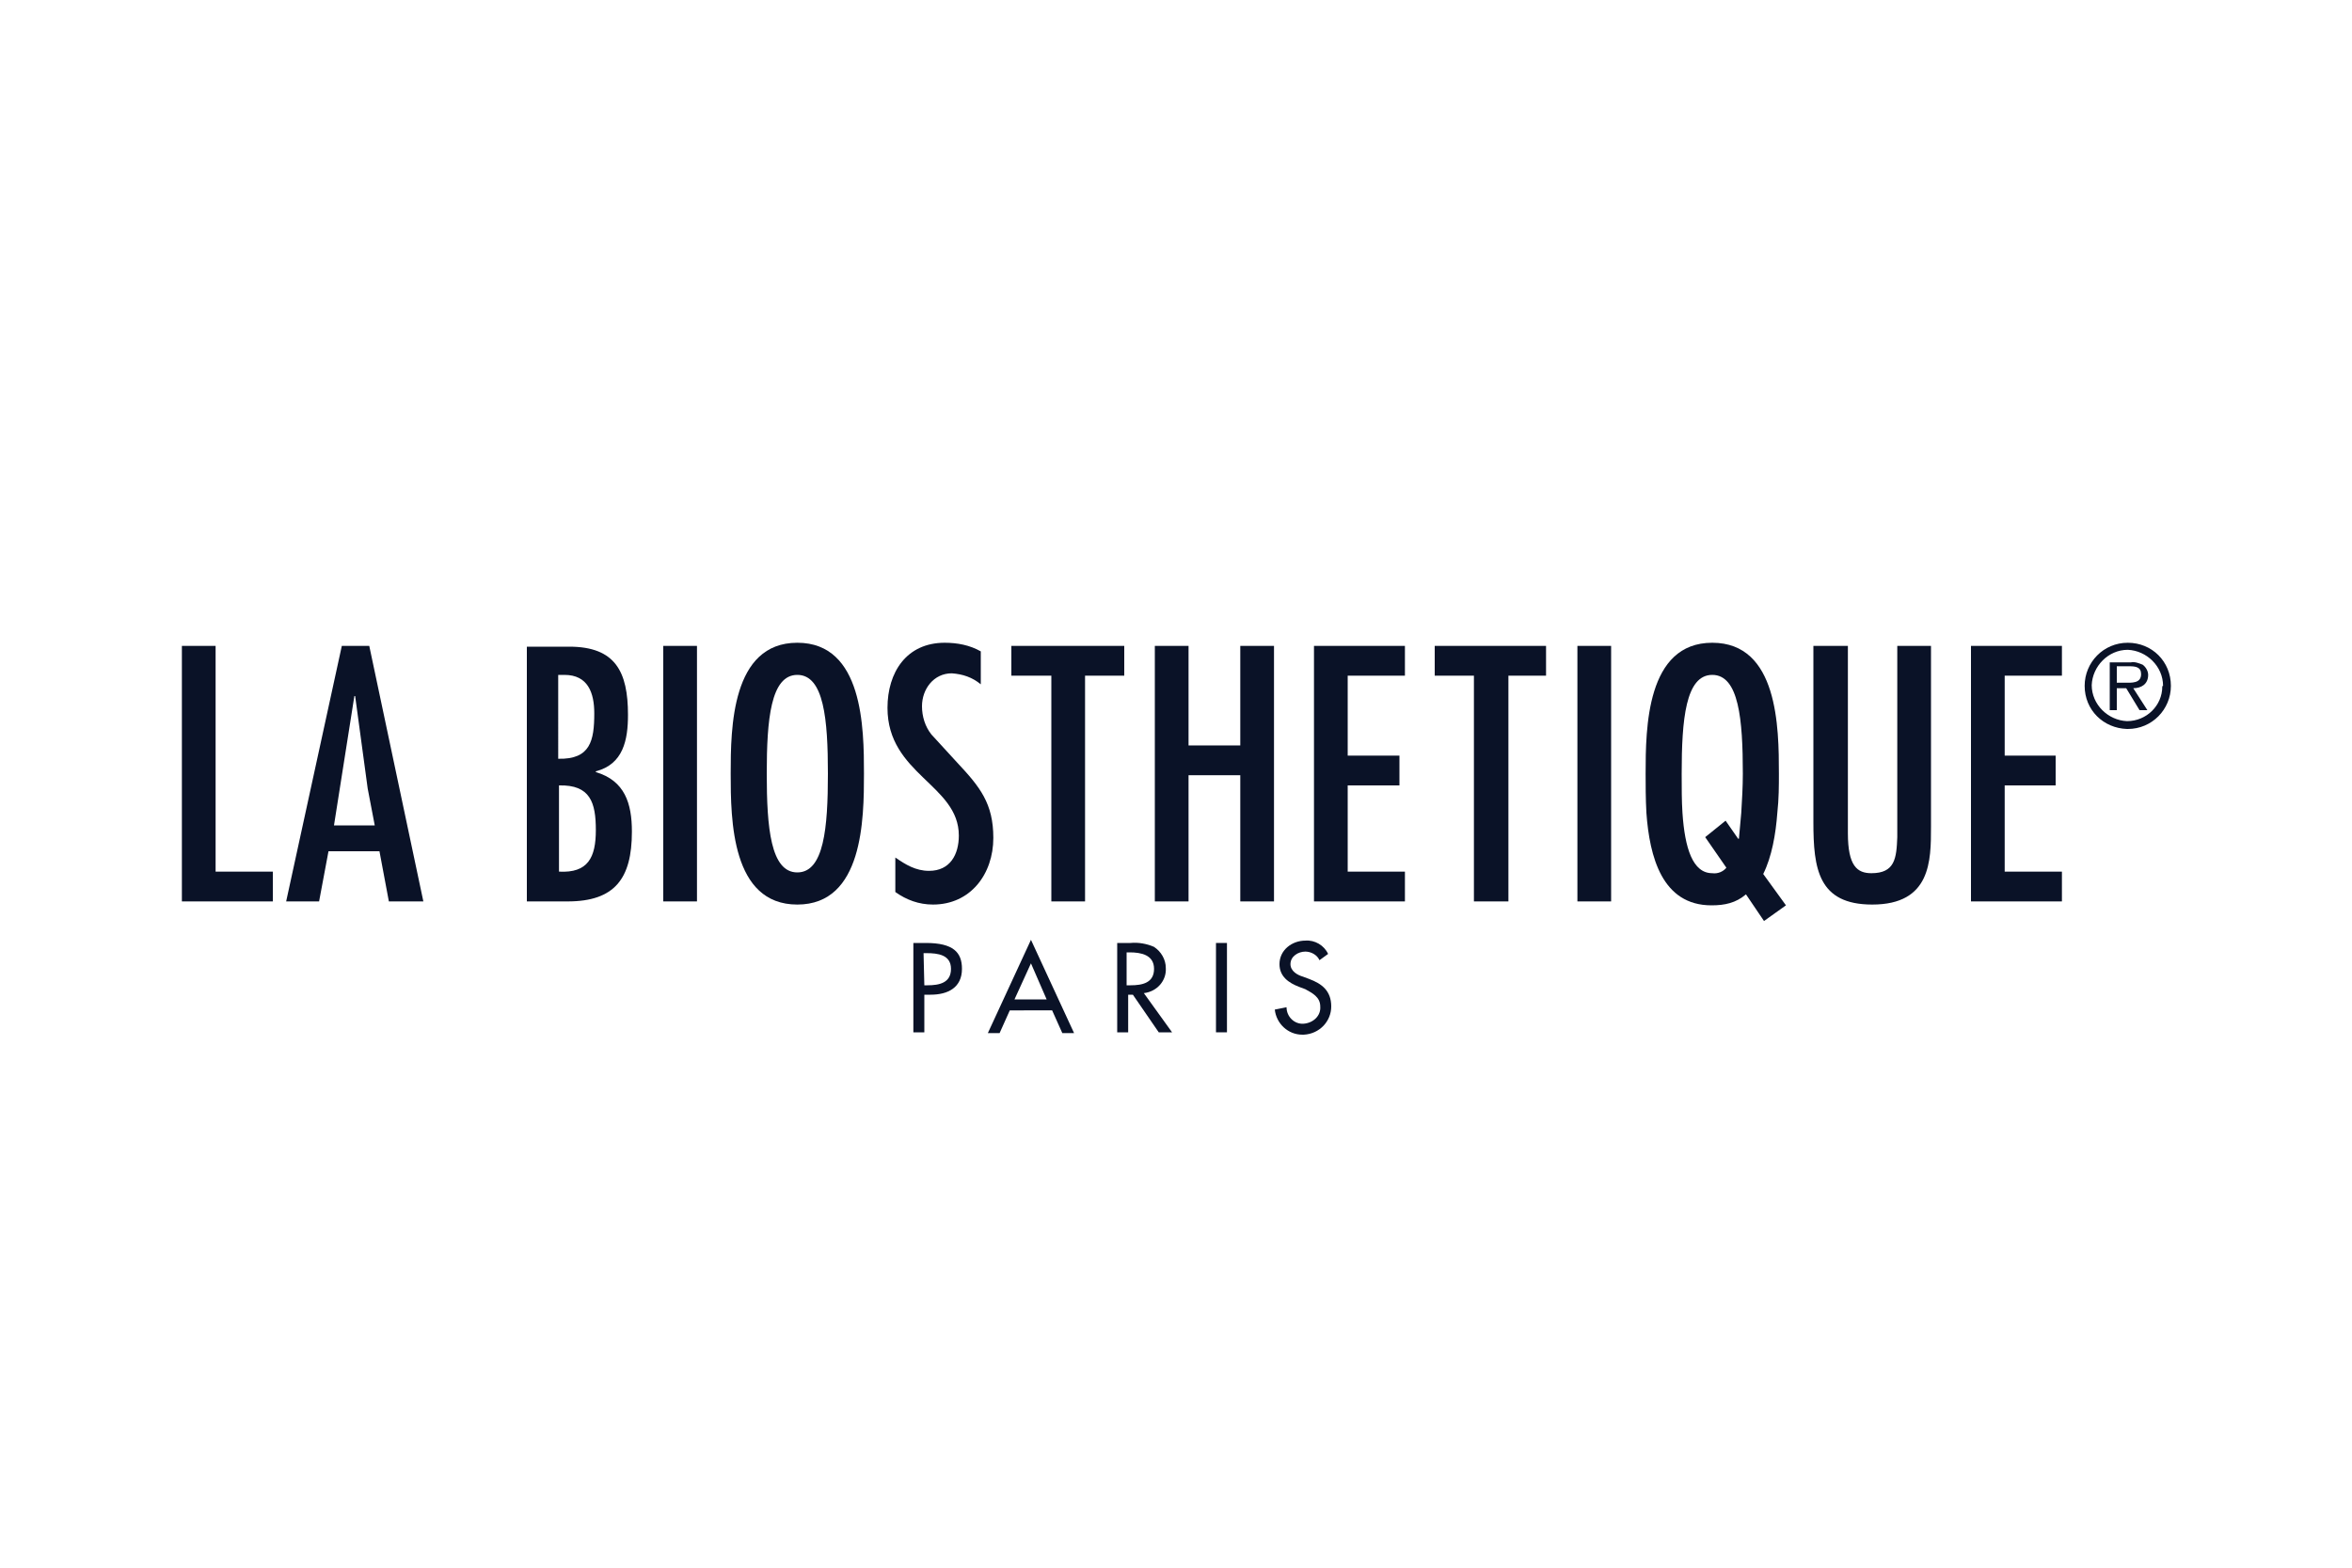 <?xml version="1.0" encoding="utf-8"?>
<!-- Generator: Adobe Illustrator 24.2.0, SVG Export Plug-In . SVG Version: 6.00 Build 0)  -->
<svg version="1.1" id="Ebene_1" xmlns="http://www.w3.org/2000/svg" xmlns:xlink="http://www.w3.org/1999/xlink" x="0px" y="0px"
	 viewBox="0 0 300 200" style="enable-background:new 0 0 300 200;" xml:space="preserve">
<style type="text/css">
	.st0{fill:#0A1227;}
	.st1{fill-rule:evenodd;clip-rule:evenodd;fill:#0A1227;}
	.st2{fill:url(#path58_2_);}
	.st3{fill-rule:evenodd;clip-rule:evenodd;fill:#194473;}
	.st4{fill:none;stroke:#194473;stroke-width:1.18;stroke-miterlimit:5.333;}
	.st5{fill-rule:evenodd;clip-rule:evenodd;}
	.st6{fill:#008948;}
	.st7{fill-rule:evenodd;clip-rule:evenodd;fill:#008948;}
	.st8{fill:#004E9E;}
	.st9{fill:#1A1A18;}
	.st10{fill:#FFFFFF;}
	.st11{fill:#76BC21;}
	.st12{fill:#1D1D1B;}
	.st13{fill-rule:evenodd;clip-rule:evenodd;fill:#1D1D1B;}
	.st14{fill:#E31513;}
	.st15{fill:#E60001;}
	.st16{fill:#333333;}
	.st17{fill:#BBBDC0;}
	.st18{fill:#1D3B6D;}
	.st19{fill-rule:evenodd;clip-rule:evenodd;fill:#1D3B6D;}
	.st20{fill:#FFFFFF;stroke:#BBBDC0;stroke-width:0.275;stroke-miterlimit:3.864;}
	.st21{fill:#005B53;}
	.st22{fill:#FF6C0E;}
	.st23{fill:#134094;}
	.st24{fill:#D2022F;}
	.st25{fill:#9D9D9C;}
	.st26{fill:#93B894;}
	.st27{filter:url(#Adobe_OpacityMaskFilter);}
	.st28{fill-rule:evenodd;clip-rule:evenodd;fill:#FFFFFF;}
	.st29{mask:url(#logo-hagesued-b_2_);fill:#FF7200;}
	.st30{filter:url(#Adobe_OpacityMaskFilter_1_);}
	.st31{mask:url(#logo-hagesued-d_2_);fill:#7F3D39;}
	.st32{fill:#FEFEFE;}
	.st33{fill:#606060;}
	.st34{filter:url(#Adobe_OpacityMaskFilter_2_);}
	.st35{mask:url(#logo-hagesued-b_1_);fill:#606060;}
	.st36{fill:none;stroke:#000000;stroke-miterlimit:10;}
	.st37{fill:none;}
	.st38{clip-path:url(#SVGID_2_);fill:#444543;}
	.st39{clip-path:url(#SVGID_4_);}
	.st40{clip-path:url(#SVGID_6_);fill:#D0D0D0;}
	.st41{clip-path:url(#SVGID_8_);fill:#D0D0D0;}
	.st42{fill:#3F3E3C;}
	.st43{fill:#2374BA;}
	.st44{fill:#AEB2B5;}
	.st45{fill-rule:evenodd;clip-rule:evenodd;fill:#164194;}
	.st46{fill:#E30613;}
	.st47{fill-rule:evenodd;clip-rule:evenodd;fill:#DC911B;}
	.st48{fill:#DC911B;}
	.st49{fill:#FF0066;}
</style>
<g>
	<polygon class="st0" points="23.2,82.4 23.2,115 34.8,115 34.8,111.2 27.5,111.2 27.5,82.4 	"/>
	<path class="st1" d="M43.6,82.4L36.5,115h4.2l1.2-6.4h6.5l1.2,6.4H54l-6.9-32.6H43.6z M47.8,105.3h-5.2l2.6-16.5h0.1l1.6,11.8
		L47.8,105.3L47.8,105.3z"/>
	<path class="st1" d="M71.3,100.2c4-0.1,4.7,2.2,4.7,5.7s-1,5.5-4.7,5.3V100.2z M72.4,115c6,0,8.2-2.9,8.2-8.9
		c0-3.6-0.9-6.5-4.6-7.6v-0.1c3.5-0.9,4.1-4,4.1-7.2c0-5.5-1.6-8.7-7.5-8.7h-5.4V115H72.4z M75.8,91c0,3.5-0.5,5.9-4.6,5.8V86.1H72
		C75,86.1,75.8,88.4,75.8,91L75.8,91z"/>
	<polygon class="st0" points="88.9,82.4 84.6,82.4 84.6,115 88.9,115 	"/>
	<path class="st1" d="M101.7,82c-8.4,0-8.5,10.9-8.5,16.7c0,5.9,0.1,16.7,8.5,16.7s8.5-10.9,8.5-16.7S110.1,82,101.7,82z
		 M101.7,86.1c3.4,0,3.9,5.7,3.9,12.6c0,6.9-0.5,12.6-3.9,12.6s-3.9-5.7-3.9-12.6S98.3,86.1,101.7,86.1z"/>
	<path class="st0" d="M125.1,83.1c-1.4-0.8-3-1.1-4.6-1.1c-4.9,0-7.3,3.8-7.3,8.3c0,8.5,9.1,9.8,9.1,16.3c0,2.4-1.1,4.5-3.8,4.5
		c-1.7,0-3-0.8-4.3-1.7v4.4c1.4,1,3,1.6,4.8,1.6c4.8,0,7.7-3.9,7.7-8.5c0-4.4-1.7-6.5-4.6-9.6l-3.3-3.6c-0.8-1-1.2-2.3-1.2-3.6
		c0-2.2,1.5-4.2,3.8-4.2c1.4,0.1,2.6,0.5,3.7,1.4V83.1L125.1,83.1z"/>
	<polygon class="st0" points="129,82.4 129,86.2 134.1,86.2 134.1,115 138.4,115 138.4,86.2 143.4,86.2 143.4,82.4 	"/>
	<polygon class="st0" points="147.3,82.4 147.3,115 151.6,115 151.6,98.9 158.2,98.9 158.2,115 162.5,115 162.5,82.4 158.2,82.4 
		158.2,95.1 151.6,95.1 151.6,82.4 	"/>
	<polygon class="st0" points="167.6,82.4 167.6,115 179.2,115 179.2,111.2 171.9,111.2 171.9,100.2 178.5,100.2 178.5,96.4 
		171.9,96.4 171.9,86.2 179.2,86.2 179.2,82.4 	"/>
	<polygon class="st0" points="183,82.4 183,86.2 188,86.2 188,115 192.4,115 192.4,86.2 197.2,86.2 197.2,82.4 	"/>
	<polygon class="st0" points="205.5,82.4 201.2,82.4 201.2,115 205.5,115 	"/>
	<path class="st1" d="M224.9,111.5c1.1-2.2,1.6-5.1,1.8-7.8l0,0c0.2-1.8,0.2-3.5,0.2-5c0-5.9-0.1-16.7-8.5-16.7
		c-8.4,0-8.5,10.9-8.5,16.7c0,1.4,0,3.2,0.1,5c0.4,5.6,2,11.8,8.3,11.8c1.7,0,3.1-0.3,4.4-1.4l2.3,3.4l2.8-2L224.9,111.5z
		 M221.7,107l-1.6-2.3l-2.6,2.1l2.7,3.9c-0.4,0.5-1.1,0.8-1.8,0.7c-2.5,0-3.5-3.2-3.8-7.7l0,0c-0.1-1.5-0.1-3.2-0.1-5
		c0-6.9,0.5-12.6,3.9-12.6s3.9,5.7,3.9,12.6c0,1.7-0.1,3.3-0.2,5l0,0c-0.1,1.1-0.2,2.3-0.3,3.3L221.7,107L221.7,107L221.7,107z"/>
	<path class="st0" d="M231.3,82.4v22.5c0,5.9,0.6,10.5,7.5,10.5c7.5,0,7.5-5.6,7.5-9.9V82.4h-4.3v24.4c-0.1,2.7-0.3,4.6-3.3,4.6
		c-1.8,0-3-0.9-3-5.1V82.4H231.3z"/>
	<polygon class="st0" points="251.4,82.4 251.4,115 263,115 263,111.2 255.7,111.2 255.7,100.2 262.2,100.2 262.2,96.4 255.7,96.4 
		255.7,86.2 263,86.2 263,82.4 	"/>
	<path class="st0" d="M117.9,131.7h-1.4v-11.4h1.6c3.5,0,4.6,1.2,4.6,3.3c0,2.4-1.8,3.3-4,3.3h-0.8V131.7z M117.9,125.7h0.4
		c1.5,0,3-0.3,3-2.1c0-1.8-1.7-2-3.1-2h-0.4L117.9,125.7L117.9,125.7z"/>
	<path class="st0" d="M128.8,128.9l-1.3,2.9H126l5.5-11.9l5.5,11.9h-1.5l-1.3-2.9H128.8z M131.5,122.9l-2.1,4.6h4.1L131.5,122.9z"/>
	<path class="st0" d="M149.5,131.7h-1.7l-3.3-4.8h-0.6v4.8h-1.4v-11.4h1.7c1-0.1,2.1,0.1,3,0.5c0.9,0.6,1.5,1.6,1.5,2.7
		c0.1,1.6-1.1,3-2.8,3.2L149.5,131.7z M143.8,125.7h0.4c1.5,0,3-0.3,3-2.1c0-1.8-1.7-2.1-3.1-2.1h-0.4V125.7z"/>
	<path class="st0" d="M156.5,131.7h-1.4v-11.4h1.4V131.7z"/>
	<path class="st0" d="M168.3,122.5c-0.3-0.7-1.1-1.1-1.8-1.1c-0.9,0-1.9,0.6-1.9,1.6c0,0.9,0.9,1.4,1.6,1.6l0.8,0.3
		c1.6,0.6,2.8,1.5,2.8,3.5c0,1.9-1.5,3.5-3.5,3.6c-0.1,0-0.1,0-0.2,0c-1.8,0-3.3-1.4-3.5-3.2l1.5-0.3c0,1.2,1,2.2,2.2,2.1
		c1.2-0.1,2.2-1,2.1-2.2c0-1.2-1-1.7-1.9-2.2l-0.8-0.3c-1.3-0.5-2.5-1.3-2.5-2.9c0-1.8,1.6-3,3.3-3c1.2-0.1,2.4,0.6,2.9,1.7
		L168.3,122.5z"/>
	<path class="st0" d="M265.9,87.5c0-3,2.4-5.5,5.5-5.5s5.5,2.4,5.5,5.5c0,3-2.4,5.5-5.5,5.5c0,0,0,0-0.1,0
		C268.3,92.9,265.9,90.6,265.9,87.5L265.9,87.5z M275.9,87.5c0-2.5-2.1-4.5-4.5-4.6c-2.5,0-4.5,2.1-4.6,4.5c0,2.5,2.1,4.5,4.5,4.6
		l0,0c2.5,0,4.5-2,4.5-4.4C275.8,87.6,275.8,87.5,275.9,87.5L275.9,87.5z M273.9,90.6h-1l-1.7-2.8h-1.2v2.8h-0.9v-6.1h2.7
		c0.5-0.1,1,0.1,1.5,0.3c0.4,0.3,0.7,0.8,0.7,1.3c0,1.2-0.9,1.7-1.9,1.7L273.9,90.6z M271,87.1c0.9,0,2.1,0.1,2.1-1.1
		c0-0.9-0.7-1-1.5-1H270v2.1H271z"/>
</g>
</svg>
